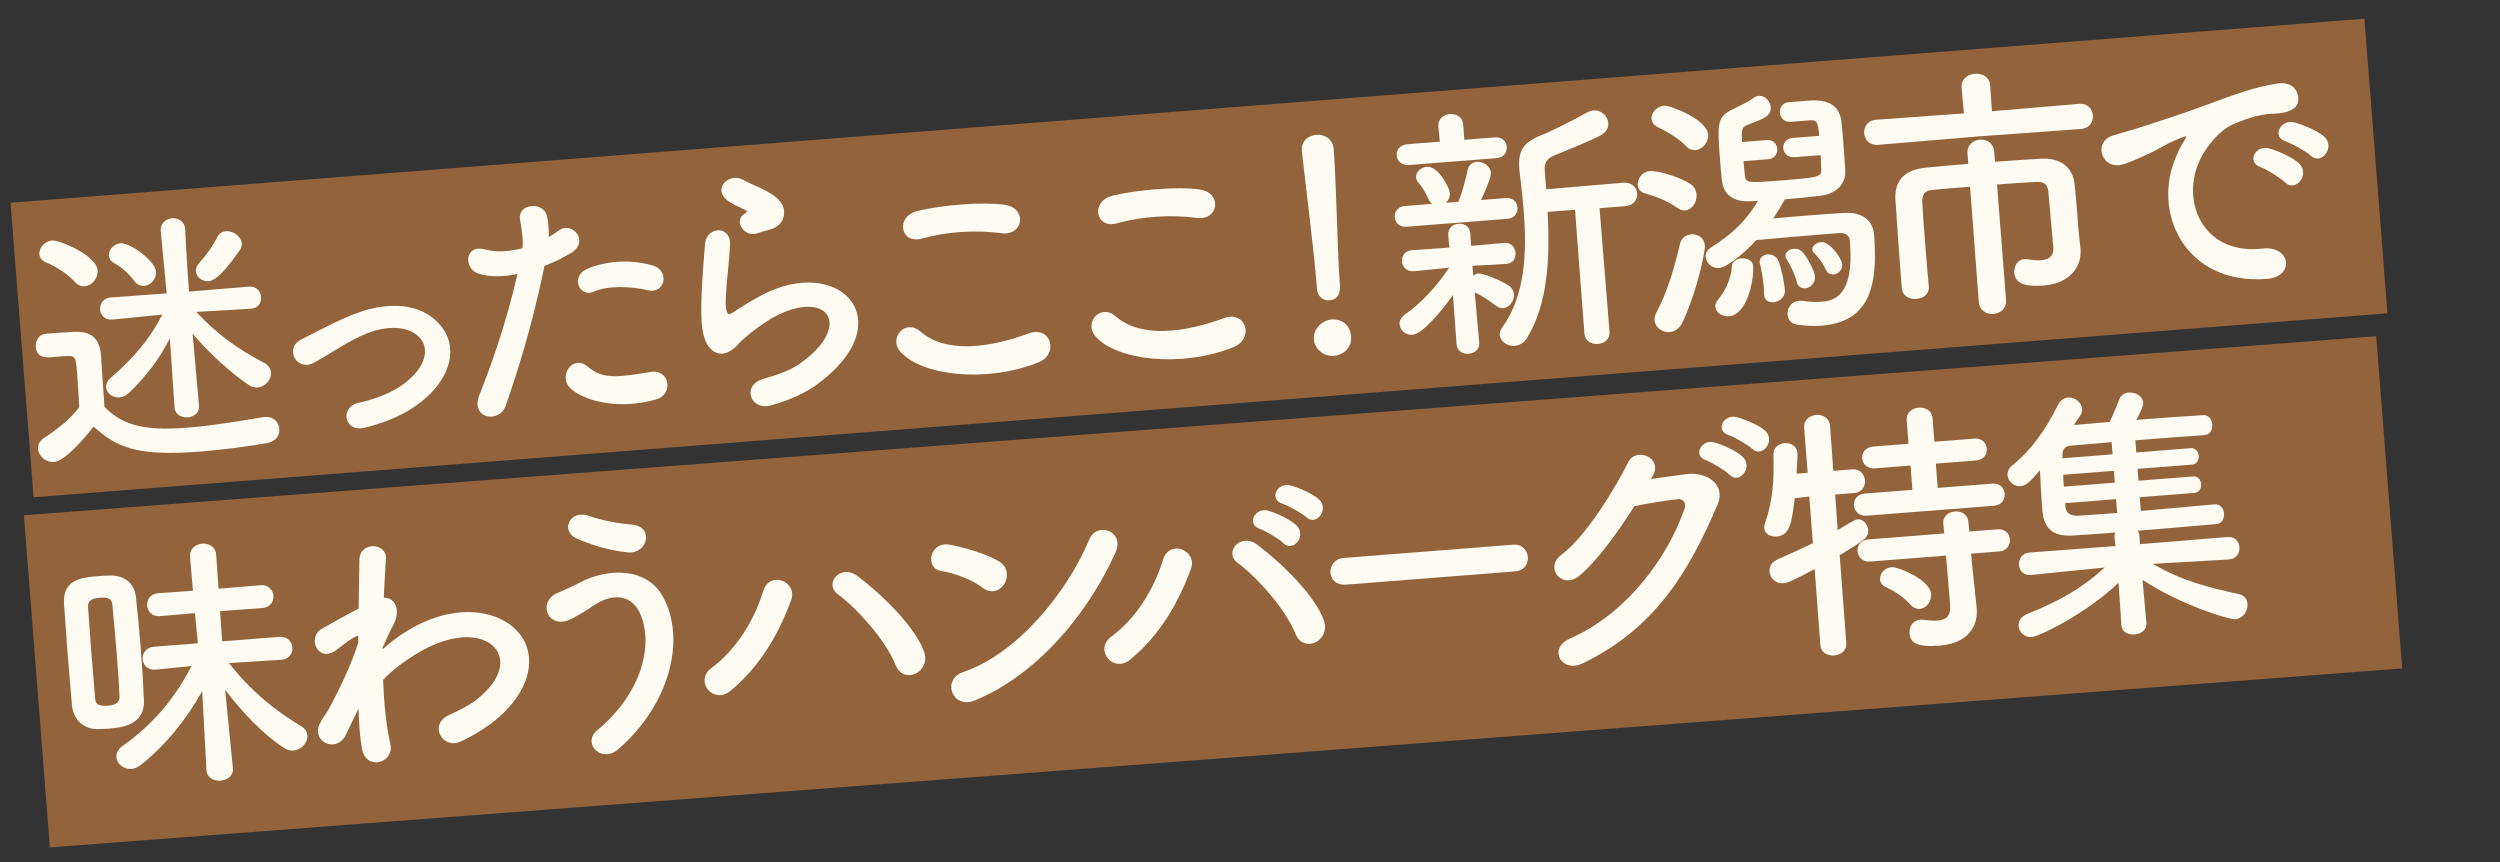 <?xml version="1.0" encoding="UTF-8"?>
<svg id="_レイヤー_1" data-name="レイヤー 1" xmlns="http://www.w3.org/2000/svg" width="656.15" height="226.36" viewBox="0 0 656.15 226.36">
  <rect x="0" y="0" width="656.15" height="226.36" fill="#333333" stroke="none"/>
  <defs>
    <style>
      .cls-1 {
        fill: #fdfbf2;
      }

      .cls-2 {
        fill: #93633b;
      }
    </style>
  </defs>
  <rect class="cls-2" x="4.85" y="28.91" width="619.68" height="77.55" transform="translate(-4.32 24.76) rotate(-4.47)"/>
  <polygon class="cls-2" points="630.48 175.43 13.09 222.41 6.27 135.23 623.66 88.24 630.48 175.43"/>
  <g>
    <path class="cls-1" d="M14.16,121.26c-2.05.16-4.04-1.54-4.19-3.45-.08-.99.34-2.02,1.56-2.83,3.66-2.42,7.08-5.11,9.26-8.13-.18-3.19-.32-5.96-.53-8.65-.38-4.81-.39-4.96-3.71-4.69-.99.08-1.98.15-2.97.23-1.49.12-3.97.24-4.2-2.73-.12-1.56.81-3.27,2.72-3.42,2.55-.2,4.88-.38,7.23-.49,4.54-.21,6.82,1.6,7.17,6.13.32,4.1.56,9,.92,13.53,5.29,5.71,12.8,6.19,21.86,5.48,7.08-.55,14.66-1.93,20.01-2.78.14-.01.21-.02.35-.03,2.19-.17,3.53,1.43,3.66,3.13.13,1.63-.81,3.34-3.27,3.74-4.43.77-10.83,1.7-17.27,2.21-17.34,1.36-22.18-1.26-28.22-6.55-.39.53-6.91,9.02-10.38,9.29ZM19.73,74.04c-2.25-2.39-5.39-4.28-7.67-5.17-1.11-.48-1.67-1.29-1.73-2.14-.13-1.63,1.37-3.45,3.35-3.61,1.91-.15,11.63,3.86,11.94,7.83.16,2.05-1.46,4.03-3.38,4.18-.85.07-1.73-.22-2.51-1.08ZM52.25,106.53c.14,1.84-1.41,2.89-2.97,3.01-1.63.13-3.33-.74-3.48-2.58v-.07s-1.21-18.07-1.21-18.07c-2.66,5.12-6.06,9.88-10.84,14.38-.8.7-1.63,1.05-2.41,1.11-1.77.14-3.36-1.09-3.48-2.65-.07-.85.29-1.73,1.29-2.59,5.94-5.09,10.24-10.2,13.45-16.51l-13.07,1.31h-.07c-1.98.16-3.08-1.18-3.19-2.59-.12-1.49.83-3.06,2.81-3.21l14.66-1.08-1.56-16.33v-.07c-.16-1.98,1.38-3.17,3.01-3.3,1.56-.12,3.27.81,3.42,2.8v.07s.31,7.53,1,16.37l15.78-1.31c1.91-.15,3.02,1.26,3.13,2.75.11,1.42-.7,2.9-2.61,3.05h-.07s-14.32.84-14.32.84c5.14,5.65,11.4,10.08,17.56,13.23,1.34.68,1.98,1.7,2.06,2.69.14,1.84-1.56,3.75-3.54,3.91-.71.06-1.5-.1-2.25-.61-4.51-2.99-10.48-8.37-14.8-13.51.79,9.2,1.69,18.88,1.69,18.88v.07ZM35.22,73.68c-1.67-2.22-3.79-3.83-5.2-4.58-.96-.49-1.38-1.25-1.44-2.02-.12-1.49,1.25-3.09,3.09-3.23,2.41-.19,9.04,4.49,9.27,7.46.15,1.91-1.36,3.6-3.06,3.73-.92.07-1.87-.28-2.67-1.36ZM54.75,73.79c-1.7.13-3.21-1.03-3.34-2.59-.06-.71.24-1.44.9-2.21,1.97-2.15,3.69-4.7,4.74-6.78.49-1.04,1.38-1.46,2.3-1.53,1.84-.14,3.95,1.33,4.1,3.24.04.57-.12,1.22-.57,1.82-5.38,7.76-7.35,7.98-8.13,8.04Z"/>
    <path class="cls-1" d="M95.78,112.24c-5.52,1.36-6.62-5.39-1.79-6.48,6.37-1.42,11.1-3.72,14.4-7.11,3.95-4.08,3.86-7.99,1.55-10.23-3.32-3.23-8.9-2.72-13.4-1.02-4.97,1.96-9.35,5.15-14,7.72-4.71,2.65-7.98-3.72-3.53-5.99,4.39-2.2,10.32-5.51,15.8-7.36,5.83-1.95,13.96-2.66,19.32,2.12,6.43,5.69,4.64,13.74-1.38,19.62-3.97,3.87-9.36,6.86-16.98,8.73Z"/>
    <path class="cls-1" d="M132.75,106.43c-1.75,4.91-9.42,3.44-6.91-2.81,2.56-6.47,6.74-17.62,9.98-31.69-3.72.72-7.34.86-10.41-.18-3.73-1.28-3.53-7.77,1.93-6.28,3.06.83,6.52.56,9.8-.34.22-2.65-.21-4.54-.67-7.64-.6-4.01,6.04-4.74,7.05-.91.42,1.75.57,3.66.51,5.66.95-.57,1.76-1.13,2.57-1.7,3.49-2.69,8.34,2.84,3.24,5.87-1.9,1.15-4.37,2.41-6.93,3.39-3.25,15.85-7.31,28.49-10.17,36.62ZM149.7,101.9c-3.31-3.16.64-9.09,4.62-5.63,3.9,3.4,8.19,2.71,16.41,1.35,5.13-.83,6.09,5.93,1.49,7.22-10.1,2.86-19.13.29-22.52-2.94ZM155.77,76.57c-3.58,1.63-6.22-4-1.68-5.99,3.51-1.56,9.88-2.91,17.02-.97,4.88,1.33,3.45,7.71-1.12,6.57-4.07-1.03-10.57-1.31-14.21.4Z"/>
    <path class="cls-1" d="M202.52,106.38c-5.64,1.58-8.03-5.28-2.11-6.96,3.63-1,7.15-2.34,9.25-3.79,7.43-5.14,9.17-10.19,7.47-12.91s-6.96-3.37-14.2.61c-4.03,2.24-8.23,5.91-9.01,6.83-3.86,4.36-6.85,2.6-8.31.22-1.47-2.38-1.67-6.78-1.51-11.99.16-5.21.66-10.73.94-14.39.35-4.59,6.81-4.95,6.57.2-.12,3-.59,7.03-.89,10.47-.29,3.51-.44,6.16.15,7.39.26.55.61.52,1.22.12,1.35-.89,4.54-2.99,7.75-4.67,20.65-10.95,37.22,6.99,14.44,23.51-2.83,2.07-7.16,4.05-11.76,5.33ZM198.7,61.24c-3.33,1.12-6.23-3.22-3.39-5.08.34-.24,1.02-.65.49-.96-1.56-.8-4.05-1.75-5.29-2.93-3.3-3.09,1.07-7.2,4.81-4.93,1.35.82,3.84,1.69,5.99,2.88,2.16,1.18,4.13,2.74,4.44,4.85.3,2.04-.58,4.46-4.07,5.3-.91.21-1.88.5-2.99.88Z"/>
    <path class="cls-1" d="M236.16,92.14c-2.83-3.41,1.39-8.65,5.51-5.06,6.5,5.69,17.93,4.29,28.38.41,5.75-2.09,8.04,5.42,2.45,7.64-13.67,5.48-30.92,3.49-36.34-3ZM241.83,62.64c-5.51,1.5-7.02-5.93-.79-7.34,6.65-1.52,16.62-2.37,22.6-1.56,6.05.81,5.06,8.22-.77,7.47-6.69-.9-14.21-.45-21.04,1.43Z"/>
    <path class="cls-1" d="M287.38,88.13c-2.83-3.41,1.39-8.65,5.51-5.06,6.5,5.69,17.93,4.29,28.38.41,5.75-2.09,8.04,5.42,2.45,7.64-13.67,5.49-30.92,3.49-36.34-3ZM293.04,58.63c-5.51,1.5-7.02-5.93-.79-7.34,6.65-1.52,16.62-2.37,22.6-1.56,6.05.81,5.06,8.22-.77,7.47-6.69-.9-14.21-.45-21.04,1.43Z"/>
    <path class="cls-1" d="M345.64,75.67c-.03-.42-.07-.92-.12-1.49-.54-6.87-2.54-23.3-3.83-34.38,0-.07-.01-.14-.02-.21-.21-2.62,1.75-4.05,3.8-4.21,2.12-.17,4.35,1.01,4.57,3.77.65,8.35,1.04,27.91,1.58,34.77.13,1.7.37,4.67-2.75,4.91-1.49.12-3.06-.9-3.23-3.09v-.07ZM350.09,93.41c-2.69.21-5.06-1.88-5.25-4.29-.24-3.11,2.59-5.12,4.5-5.27,2.76-.22,5.02,1.32,5.27,4.5.27,3.4-2.61,4.9-4.52,5.05Z"/>
    <path class="cls-1" d="M369.11,59.52c-1.84.14-2.94-1.12-3.05-2.54-.1-1.34.78-2.77,2.62-2.91l7.15-.56c-.38-.33-.7-.73-.96-1.35-.87-2-1.83-3.35-2.53-4.15-.46-.46-.65-1.02-.68-1.44-.11-1.42,1.29-2.67,2.84-2.79,3.04-.24,5.92,5.59,6.02,6.79.09,1.13-.34,2.02-1.08,2.65l3.33-.26c.9-2.21,1.9-5.7,2.36-8.09.3-1.59,1.31-2.31,2.45-2.4,1.7-.13,3.57,1.07,3.71,2.84.08.99-.81,3.27-2.57,7.18l6.51-.51c1.91-.15,2.94,1.12,3.04,2.47.11,1.42-.7,2.83-2.62,2.98l-26.54,2.08ZM369.83,43.3c-2.05.16-3.15-1.11-3.25-2.45-.11-1.42.77-2.84,2.83-3l8.49-.66-.39-4.03c-.15-1.98,1.4-3.1,3.02-3.23s3.33.74,3.49,2.72l.32,4.04,8-.63c1.98-.16,3.01,1.12,3.11,2.46.11,1.42-.7,2.83-2.69,2.99l-22.93,1.79ZM381.33,77.43c-3.07,4.44-8.1,10.25-10.58,10.44-1.77.14-3.3-1.17-3.42-2.72-.07-.92.35-1.88,1.5-2.68,3.58-2.42,8.2-7.12,11.51-12.22l-9.19.93h-.07c-1.91.16-3.01-1.18-3.12-2.53-.11-1.42.7-2.83,2.69-2.99h.07s9.7-.69,9.7-.69l-.31-3.11v-.07c-.16-1.91,1.19-2.94,2.68-3.06s2.97.69,3.12,2.6v.07s.18,3.12.18,3.12l8.77-.76h.07c1.7-.14,2.73,1.2,2.84,2.62.11,1.35-.64,2.76-2.41,2.89h-.07s-8.86.49-8.86.49l.28,2.61c.4-.32.88-.57,1.31-.6,1.13-.09,6.13,1.87,8.01,3.22.83.58,1.25,1.4,1.32,2.25.13,1.7-1.15,3.51-2.85,3.64-.57.04-1.22-.12-1.9-.64-1.82-1.42-3.92-2.83-5.54-3.48l1.18,13.23c.14,1.77-1.28,2.74-2.77,2.85s-3.04-.62-3.18-2.46l-.94-12.96ZM413.34,55.06l-7.15.56c.61,11.42.23,23.91-5.39,33.04-.82,1.35-2.05,2.01-3.25,2.11-1.91.15-3.79-1.13-3.92-2.83-.05-.64.11-1.29.63-1.97,6.1-8.45,6.5-19.81,5.65-30.64-.28-3.54-.69-7-1.09-10.31-.02-.28-.04-.57-.07-.85-.37-4.74,1.24-6.93,5.87-8.72,2.69-1.07,9.34-4.43,11.86-5.91.61-.33,1.17-.52,1.74-.56,2.05-.16,3.75,1.49,3.89,3.26.09,1.2-.45,2.46-2.02,3.29-2.25,1.24-9.98,4.41-11.85,5.13-2.28.89-2.97,2.08-2.8,4.21l.38,4.81,20.23-1.73c2.27-.18,3.52,1.29,3.64,2.78.12,1.56-.89,3.2-3.15,3.38l-6.72.53,2.61,32.41c.16,1.98-1.39,3.1-3.09,3.23-1.63.13-3.33-.74-3.49-2.72l-2.47-32.49Z"/>
    <path class="cls-1" d="M440.28,54.59c-2.94-2.05-5.87-3.1-8.49-3.82-1.31-.32-1.88-1.21-1.95-2.2-.13-1.63,1.15-3.51,3.13-3.66,2.12-.17,7.73,1.46,10.58,3.3,1.12.7,1.64,1.79,1.72,2.86.16,1.98-1.18,4.01-2.95,4.15-.64.05-1.36-.11-2.04-.62ZM442.57,38.39c-2.4-2.52-5.81-4.17-7.59-5.1-.96-.49-1.46-1.31-1.52-2.09-.12-1.56,1.38-3.31,3.29-3.46,1.56-.12,11.24,3.53,11.56,7.57.15,1.98-1.47,3.96-3.31,4.1-.78.06-1.66-.23-2.43-1.02ZM438.2,87.16c-1.91.15-3.8-1.2-3.95-3.11-.04-.57.05-1.21.42-1.88,3.04-5.72,4.77-11.84,6.27-18.22.38-1.52,1.6-2.33,2.94-2.44,1.7-.13,3.42.87,3.58,2.92.12,1.56-2.16,12.49-5.9,20.19-.79,1.7-2.09,2.44-3.36,2.54ZM470.85,41.23c-1.7.13-2.72-1.07-2.82-2.34-.09-1.2.73-2.55,2.42-2.68l7.01-.55c-.25-3.19-.47-4.24-2.31-4.09l-5.1.4h-.07c-1.7.14-2.72-1.06-2.82-2.41-.1-1.27.65-2.61,2.42-2.75,1.06-.08,3.04-.24,4.6-.36,2.83-.22,8.43-.52,9.11,5.41.22,1.84.35,3.6.5,5.45.19,2.48.39,4.95.51,7.44.2,3.47-2.29,6.16-6.6,6.64-2.68.28-6,.68-9.26.94-.93,1.71-1.94,3.36-3.03,5.01,3.11-.31,6.58-.59,9.9-.85,3.26-.25,6.44-.5,8.85-.62,4.39-.27,7.41,1.91,7.71,5.66,1.02,13.02-.84,22.93-13.79,23.94-2.05.16-4.2.04-6.5-.28-1.51-.24-2.32-1.38-2.41-2.59-.13-1.7.94-3.49,2.99-3.65.28-.02.57-.04.85,0,1.94.28,3.59.36,5,.25,2.97-.23,8.67-1.1,7.55-15.47-.02-.21-.03-.42-.05-.64-.11-1.42-1.37-2.03-2.79-1.92-1.06.08-2.27.18-3.54.28-5.66.44-13.44,1.12-18.25,1.57-3.14,3.52-7.77,7.16-9.75,7.32-1.91.15-3.38-1.37-3.51-2.93-.07-.92.36-1.81,1.38-2.46,5.77-3.58,9.33-7.21,12.36-12.22-.78.06-1.42.04-2.13.09-4.4.2-6.91-1.81-7.33-5.34-.21-1.77-.38-3.89-.54-6.01-.63-8.07-.83-10.62,2.73-12.46,1.5-.83,4.74-2.22,5.74-3.08.53-.47,1.15-.73,1.72-.78,1.63-.13,3.03,1.4,3.15,2.96.07.92-.28,1.87-1.36,2.6-1.22.81-4.07,1.74-5.16,2.26-.83.35-1.12,1.16-1.09,2.44.04.57.02,1.21.07,1.85l6.51-.51c1.7-.13,2.65,1.07,2.74,2.28.1,1.27-.65,2.61-2.35,2.75l-6.51.51c.11,1.35.28,2.61.37,3.82.16,1.98,1,1.92,10.21,1.2,8.42-.66,9.97-.85,9.83-2.69-.03-1.28-.06-2.63-.16-3.9l-7.01.55ZM450.21,80.52c-.05-.64.18-1.3.84-2.06,1.37-1.6,3.37-5.11,3.47-8.39.03-1.43,1.25-2.16,2.53-2.26,1.42-.11,2.96.55,3.07,1.97.29,3.75-1.63,12.88-6.3,13.24-1.77.14-3.49-.94-3.61-2.49ZM465.43,79.33c-1.2.09-2.32-.53-2.43-1.95-.01-.14-.02-.21-.03-.35.03-.57-.02-1.21-.07-1.85-.17-2.12-.64-4.51-.95-5.77-.01-.14-.1-.35-.11-.49-.1-1.27.91-2.06,2.04-2.15,1.13-.09,2.39.45,2.92,1.77.72,1.87,1.5,5.51,1.66,7.56.15,1.91-1.47,3.11-3.02,3.23ZM471.56,73.93c-.53-2.17-1.69-4.35-2.67-5.92-.16-.27-.26-.55-.28-.83-.08-.99,1-1.79,2.2-1.88.85-.07,1.8.22,2.43,1.02,1.34,1.6,3.02,4.96,3.12,6.24.14,1.77-1.26,3.02-2.6,3.12-.92.07-1.88-.42-2.2-1.75ZM481.17,72.04c-.71.06-1.52-.31-1.95-1.27-1.02-2.13-2.28-3.6-2.97-4.25-.38-.33-.56-.74-.58-1.02-.08-.99,1.14-1.87,2.34-1.96,2.26-.18,5.4,4.35,5.51,5.84.11,1.42-1.08,2.58-2.35,2.68Z"/>
    <path class="cls-1" d="M519.46,35.79l-26.53,2.22c-2.26.18-3.52-1.36-3.65-2.99-.13-1.7.87-3.42,3.14-3.59l23.02-1.66-.6-6.79c-.17-2.2,1.65-3.48,3.49-3.62,1.91-.15,3.84.84,4.01,3.03l.46,6.8,22.92-1.94c2.19-.17,3.45,1.37,3.58,3,.13,1.7-.87,3.41-3.07,3.59l-26.77,1.95ZM517.08,49.01c-4.03.32-7.79.61-9.97.85-1.91.15-2.69,1.14-2.59,3.34.13,2.62.43,6.45.74,10.41.31,3.96.64,8.14.97,11.53v.07c.16,1.98-1.46,3.11-3.23,3.25-1.77.14-3.62-.71-3.85-2.76-.11-1.35-.22-2.76-.33-4.25-.49-6.3-.99-13.6-1.34-18.98-.33-5.1,2.45-7.88,7.74-8.44,2.68-.28,6.85-.68,11.38-1.03l-.21-2.62c-.18-2.34,1.5-3.61,3.27-3.74,1.7-.13,3.56.86,3.74,3.2l.21,2.62c4.67-.37,9.14-.64,12.19-.81,4.75-.23,8.27,1.99,8.73,6.87.25,2.26.44,4.74.6,6.79.16,2.05.29,3.75.35,4.53.09,1.2.28,2.68.56,5.3,0,.07.01.14.02.21.38,4.88-3.07,9.07-9.65,9.59-3.61.28-7.48.01-7.74-3.31-.13-1.7.8-3.48,2.64-3.63.21-.02.42-.03.71.02,1.15.19,2.45.38,3.65.28,1.91-.15,3.41-.98,3.24-3.24,0,0-.87-10.26-1.31-14.85-.12-1.49-.98-2.56-2.83-2.48-2.41.12-6.38.36-10.63.69l2.36,30.22c.18,2.34-1.5,3.61-3.27,3.75-1.84.14-3.7-.85-3.88-3.19l-2.29-30.16Z"/>
    <path class="cls-1" d="M571.21,40.93c.6-1.4,1.15-2.58,1.98-3.86,1.02-1.57.67-1.48-.64-.94-5.18,2.11-3.97,2.02-8.64,4.24-2.2,1.03-4.12,1.89-6.21,2.62-6.09,2.19-8.64-5.8-3.08-7.45,1.46-.47,5.5-1.57,7.72-2.31,3.4-1.12,9.52-3.02,16.58-5.64,7.13-2.62,12.73-4.77,18.93-5.68,4.37-.63,5.84,2.75,5.24,5.07-.33,1.24-1.78,2.77-6.75,2.88-3.63.07-7.98,1.76-10.32,2.8-3.85,1.73-7.13,6.25-8.48,9-5.41,10.89.49,25.39,16.3,23.58,7.41-.86,8.56,7.45,1.05,7.97-21.38,1.6-30.28-17.43-23.68-32.26ZM593.38,43.89c-3.88-1.33-1.39-5.94,2.18-4.94,2.04.55,6.01,2.24,7.78,3.88,3.15,2.89-.89,7.76-3.59,5.05-1.08-1.06-4.83-3.47-6.37-3.99ZM600.04,37.18c-3.94-1.19-1.53-5.93,2.03-5.07,2.03.48,6,2.09,7.83,3.66,3.21,2.74-.61,7.74-3.38,5.11-1.08-1.06-4.95-3.24-6.49-3.69Z"/>
    <path class="cls-1" d="M17.76,171.71c-.37-4.74-.67-9.42-.97-13.31-.36-6.45,4.95-6.87,8.91-7.18,1.06-.08,2.12-.17,3.12-.17,3.84-.09,6.43,2.06,6.84,5.52.45,3.88.89,8.62,1.26,13.36.38,4.81.68,9.63.86,13.75.26,6.03-4.64,7.2-9.09,7.55-1.13.09-2.27.11-3.41.12-3.43-.09-6.04-2.52-6.4-6.26-.31-3.96-.75-8.63-1.12-13.37ZM30.71,172.55c-.39-5.02-.86-10.12-1.23-13.86-.14-1.77-1.36-1.96-3.35-1.8-2.27.18-3.13.96-3.02,2.37.25,3.26.52,7.51.85,11.83s.75,8.7,1.03,12.31c.1,1.27.58,2.02,3.42,1.8,1.27-.1,3.03-.45,2.95-2.37-.09-2.98-.37-6.59-.66-10.27ZM61.12,201.65c.16,1.98-1.47,3.11-3.23,3.24-1.77.14-3.55-.72-3.7-2.7v-.07s-1.13-20.71-1.13-20.71c-4,7.15-9.43,14.13-16.21,19.43-.81.63-1.57.91-2.35.97-2.05.16-3.81-1.34-3.94-3.04-.08-1.06.4-2.17,1.68-3.05,7.56-5.29,13.64-12.32,18.02-20.92l-9.4.95h-.07c-2.05.17-3.23-1.24-3.35-2.72-.12-1.49.82-3.13,2.95-3.29l11.54-.9-.76-7.92-9.2.79c-2.05.16-3.23-1.24-3.35-2.8-.12-1.49.83-3.06,2.88-3.22l9.14-.64-.76-8.84v-.07c-.17-2.12,1.44-3.32,3.21-3.46,1.7-.13,3.48.79,3.65,2.92v.07s.63,8.85.63,8.85l10.97-.93c2.12-.17,3.3,1.24,3.42,2.79.12,1.49-.83,3.06-2.95,3.22l-11.05.79.55,7.93,14.94-1.17c2.19-.17,3.37,1.23,3.49,2.79.12,1.49-.83,3.06-2.95,3.22h-.07s-13.61.86-13.61.86c5.62,7.25,11.94,12.38,18.88,16.54,1.12.69,1.62,1.58,1.69,2.5.14,1.84-1.56,3.75-3.68,3.92-.78.06-1.72-.15-2.55-.73-5.48-3.63-10.69-9.13-15.36-15.18l2.03,20.49v.07Z"/>
    <path class="cls-1" d="M93.74,186.71c-.86,1.71-1.78,3.7-2.88,5.99-2.5,5.32-9.54,1.89-6.79-3.03.81-1.49,1.39-2.25,1.9-3,2.81-5.06,6.3-12.31,8.06-18.01v-1.71c-.21-.05-.49-.03-.9.21-1.77.99-3.24,2.25-4.86,3.44-4.85,3.58-7.74-3.31-3.85-5.54,2.52-1.41,6.2-3.55,9.7-5.32.09-5.21.17-9.7.21-12.76.04-4.99,7.26-4.56,6.95-.33-.15,2.58-.38,6.08-.55,10.23,2.77-.14,4.94,3.1,2.11,7.88-.31.52-1.22,2.59-2.44,5.25l.03.35c2-1.72,3.95-3.23,5.78-4.37,12.07-7.71,23.51-6.25,29.06-.85,5.62,5.4,5.17,15.05-4.92,23.6-2.4,2.04-6.41,4.56-9.65,5.96-4.54,1.99-8.33-4.55-2.83-7.04,3.16-1.46,5.56-2.71,7.23-4.05,7.11-5.61,7.53-11.2,4.16-14.21-3.44-3.01-10.88-3.42-20.25,2.37-3.53,2.2-6.15,4.25-8.45,6.64.22,6.39.83,12.4,1.88,16.8.62,2.51-1.01,4.35-2.9,4.79-1.89.43-4.03-.54-4.55-3.56-.49-2.6-.77-6.21-.89-10.47l-.37.74Z"/>
    <path class="cls-1" d="M156.66,191.75c11.97-9.91,14.89-22.74,11.34-30.73-2.41-5.37-7.75-5.23-12.4-1.95-1.35.96-5.09,3.25-6.61,3.79-5.48,1.85-7.79-4.95-2.77-7.19,1.79-.78,3.99-1.74,5.91-2.74,6.97-3.75,17.4-4.28,21.79,3.57,6.38,11.39,1.67,28.64-11.67,40.15-4.4,3.83-9.53-1.61-5.58-4.91ZM151.22,141.26c-4.21-1.95-1.67-7.7,3.46-5.83,3.15,1.11,7.27,1.92,11.22,2.26,5.88.54,4.11,7.87-1.21,7.29-5.1-.53-10.36-2.25-13.47-3.72Z"/>
    <path class="cls-1" d="M186.75,175.3c6.33-4.63,11.21-12.41,13.53-20.07,1.69-5.69,9.13-2.57,7.37,2.27-3.41,9.24-8.31,17.53-15.94,23.82-4.48,3.7-9.6-2.59-4.96-6.02ZM235.04,174.51c-2.66-6.63-10.29-15-15.2-18.61-3.62-2.64.72-8.1,5.26-4.68,6.58,4.97,15.23,13.48,17.44,19.86,1.84,5.34-5.36,8.82-7.49,3.43Z"/>
    <path class="cls-1" d="M257.9,154.28c-2.81-2.2-7.5-3.9-10.89-4.42-4.32-.66-3.11-7.95,2.38-6.88,3.83.77,9.29,2.26,12.88,4.4,2.32,1.39,2.38,4.09,1.38,5.8-1,1.72-3.4,2.9-5.75,1.09ZM255.8,183.85c-5.87,2.38-8.76-5.51-3-7.46,13.94-4.72,27.1-20.49,33.16-34.93,1.92-4.57,9.44-2.16,6.77,3.67-7.53,16.61-21.05,32.27-36.92,38.71Z"/>
    <path class="cls-1" d="M291.68,167.09c6.33-4.63,11.21-12.41,13.53-20.07,1.69-5.69,9.13-2.57,7.37,2.27-3.41,9.24-8.31,17.53-15.94,23.82-4.48,3.7-9.6-2.59-4.96-6.02ZM339.98,166.3c-2.65-6.63-10.29-15-15.2-18.61-3.62-2.64.72-8.1,5.26-4.68,6.58,4.97,15.23,13.48,17.43,19.86,1.84,5.34-5.36,8.82-7.49,3.43ZM330.7,138.82c-3.73-1.2-1.23-5.74,2.12-4.79,1.97.56,5.66,2.19,7.35,3.77,2.99,2.76-.78,7.33-3.33,4.75-1.01-1.06-4.67-3.2-6.13-3.72ZM336.67,132.23c-3.72-1.13-1.51-5.65,1.9-4.85,1.96.49,5.72,2.05,7.47,3.55,3.05,2.61-.57,7.31-3.18,4.81-1.07-.98-4.73-3.05-6.19-3.5Z"/>
    <path class="cls-1" d="M353.21,153.44c-2.55.2-3.88-1.41-4.02-3.1-.14-1.77,1.06-3.71,3.47-3.9l44.45-3.48c2.41-.19,3.75,1.49,3.89,3.26.13,1.7-.93,3.56-3.34,3.75l-44.45,3.48Z"/>
    <path class="cls-1" d="M433.26,125.74c3.03-.45,6.48-.93,9.3-1.3,5.43-.71,10.47,2.74,8.24,7.97-7.35,17.17-15.99,32.23-35.27,41.64-5.83,2.81-9.28-3.9-3.56-6.42,15.29-6.68,25.86-21.68,30.16-34.12.46-1.39-.21-2.69-1.9-2.49-2.97.3-8.1,1.2-11.25,1.81-4.31,6.75-9.96,14.67-14.59,18.38-4.49,3.56-9.15-2.28-4.57-5.62,6.47-4.71,14.66-18.38,17.48-24.23,2.02-4.15,9.37-1.3,6.41,3.7l-.45.68ZM447.84,120.83c-3.73-1.2-1.23-5.67,2.12-4.72,1.97.56,5.65,2.12,7.34,3.7,2.99,2.76-.77,7.4-3.33,4.82-1.01-1.06-4.67-3.27-6.14-3.79ZM453.8,114.24c-3.72-1.13-1.5-5.58,1.91-4.78,1.96.49,5.71,1.97,7.46,3.48,3.05,2.61-.63,7.38-3.25,4.88-1.07-.99-4.66-3.13-6.12-3.58Z"/>
    <path class="cls-1" d="M476.27,149.37c-5.88,3.1-7.12,3.62-8.18,3.7-2.12.17-3.52-1.36-3.66-3.06-.09-1.2.52-2.46,2.03-3.15,3.37-1.47,6.46-2.93,9.35-4.29l-.96-12.25-3.81.44c-.78,6.4-1.23,9.78-4.77,10.06-1.56.12-3.12-.68-3.24-2.24-.03-.35.08-.86.25-1.37,2.15-6.15,2.35-11.79,2.17-17.83-.08-1.92,1.41-2.96,2.96-3.08,1.56-.12,3.19.75,3.34,2.59.01.14.02.21.03.35-.02,1.57-.17,3.29-.24,5.08l2.9-.23-.92-11.75c-.17-2.12,1.45-3.32,3.15-3.45,1.7-.13,3.48.8,3.65,2.92l.85,11.76,4.95-.39c2.05-.16,3.24,1.31,3.36,2.87.12,1.56-.82,3.2-2.8,3.35h-.07s-4.95.39-4.95.39l.66,9.35c4.35-2.62,4.62-2.78,5.19-2.83,1.42-.11,2.65,1.15,2.78,2.7.16,2.05-.58,2.54-7.45,6.71l1.73,23.01c.16,2.05-1.46,3.18-3.16,3.31-1.7.13-3.47-.72-3.64-2.78l-1.49-19.9ZM489.92,135.34c-2.05.16-3.23-1.24-3.34-2.66-.12-1.49.83-2.99,2.89-3.15l12.46-.97-.5-6.37-9.27.73c-2.12.17-3.3-1.17-3.41-2.65-.11-1.42.84-2.91,2.96-3.08l9.2-.72-.48-6.16c-.16-2.05,1.46-3.18,3.16-3.31,1.7-.13,3.47.72,3.63,2.78l.48,6.16,10.48-.82c2.05-.16,3.15,1.18,3.27,2.59.12,1.49-.76,2.98-2.82,3.14l-10.55.83.5,6.37,14.37-1.12c1.98-.16,3.08,1.18,3.2,2.67.11,1.42-.76,2.98-2.75,3.13l-33.48,2.62ZM517.33,145.3l.41,4.31,1.06,9.89c0,.07.02.21.02.28.3,3.89-1.64,9.03-9.78,9.67-6.3.49-7.7-.96-7.87-3.23-.13-1.7.87-3.42,2.85-3.57.21-.02.42-.03.71.02,1.44.17,2.73.29,3.86.2,2.12-.17,3.47-1.13,3.24-4.1l-1.08-12.95-19.89,1.56c-2.05.16-3.23-1.24-3.34-2.66-.12-1.49.83-2.99,2.89-3.15l19.89-1.56-.28-2.61c-.15-1.91,1.4-3.03,3.1-3.16,1.63-.13,3.33.74,3.48,2.65l.28,2.61,7.43-.58c1.98-.16,3.08,1.18,3.2,2.67.11,1.42-.76,2.98-2.75,3.13l-7.43.58ZM501.36,158.66c-2.11-2.33-4.72-3.83-6.26-4.49-1.11-.48-1.59-1.23-1.66-2.08-.12-1.49,1.11-3.08,3.02-3.23,1.84-.14,10.09,3.34,10.38,7.02.16,1.98-1.27,3.8-2.97,3.93-.85.07-1.73-.29-2.51-1.16Z"/>
    <path class="cls-1" d="M585.05,146.84l-19.99,1.14c7.4,4.41,14.51,6.2,22.48,7.93,1.52.31,2.24,1.39,2.34,2.59.14,1.77-1.12,3.86-3.25,4.03-1.56.12-14.4-3.79-24.31-10.35l1.03,11.31v.07c.14,1.77-1.41,2.82-3.11,2.95-1.63.13-3.32-.59-3.47-2.44v-.07s-.73-11.05-.73-11.05c-8.82,8.38-20.97,14.1-22.74,14.24-1.98.16-3.38-1.3-3.5-2.86-.09-1.2.52-2.46,2.24-3.17,8.15-3.27,14.23-6.6,20.34-12.2l-19.29,1.94h-.07c-1.98.16-3.01-1.18-3.12-2.6-.12-1.49.75-3.12,2.73-3.28l22.58-1.7-.23-2.05c-.04-.57-.01-1.07.17-1.51-4.46.35-8.42.66-11.19.8-7.37.43-7.75-4.38-8-7.56-.22-2.76-.43-6.38-.54-9.57-2.67,3.13-3.74,4.07-5.09,4.17-1.77.14-3.31-1.31-3.43-2.86-.07-.92.29-1.8,1.22-2.59,5.03-4.02,8.74-9.3,12.07-15.97.62-1.19,1.57-1.76,2.56-1.84,1.77-.14,3.58,1.22,3.72,2.91.04.57-.05,1.22-.5,1.82-.58.83-1.15,1.66-1.66,2.48,2.62-.21,5.87-.53,9.41-.81.73-1.55,1.64-3.62,2.52-5.96.41-1.1,1.44-1.68,2.5-1.76,1.7-.13,3.63.93,3.77,2.62.06.78-.55,2.11-1.78,4.55,7.01-.55,13.95-1.02,17.56-1.23,1.42-.11,2.23,1.18,2.33,2.45s-.5,2.67-2.06,2.8h-.07c-3.62.22-10.84.78-18.05,1.35l.25,3.19,14.3-1.12c1.27-.1,1.99.91,2.08,2.04.08,1.06-.47,2.17-1.75,2.27l-14.3,1.12.24,3.11,14.3-1.12c1.34-.11,2.06.91,2.15,1.97.09,1.13-.46,2.24-1.81,2.35l-14.3,1.12.28,3.61c7.5-.66,15.28-1.34,19.31-1.72h.07c1.49-.12,2.37,1.09,2.47,2.44.1,1.27-.58,2.61-2.07,2.73-4.39.34-12.59,1.13-20.59,1.75.25.41.43.89.47,1.46l.09,2.06,23-1.87c1.98-.16,3.01,1.19,3.13,2.67.12,1.49-.76,3.05-2.67,3.2h-.07ZM554.22,116.06c-4.46.35-8.35.72-10.75.91-1.2.09-2.16.67-2.16,2.45v.86s13.16-1.03,13.16-1.03l-.25-3.19ZM554.81,123.57l-13.31,1.04c.08.99.09,2.06.17,3.12l13.38-1.05-.24-3.11ZM555.39,131l-13.38,1.05.06.78c.12,1.49.99,2.63,3.19,2.53,2.34-.11,6.16-.41,10.41-.74l-.28-3.61Z"/>
  </g>
</svg>